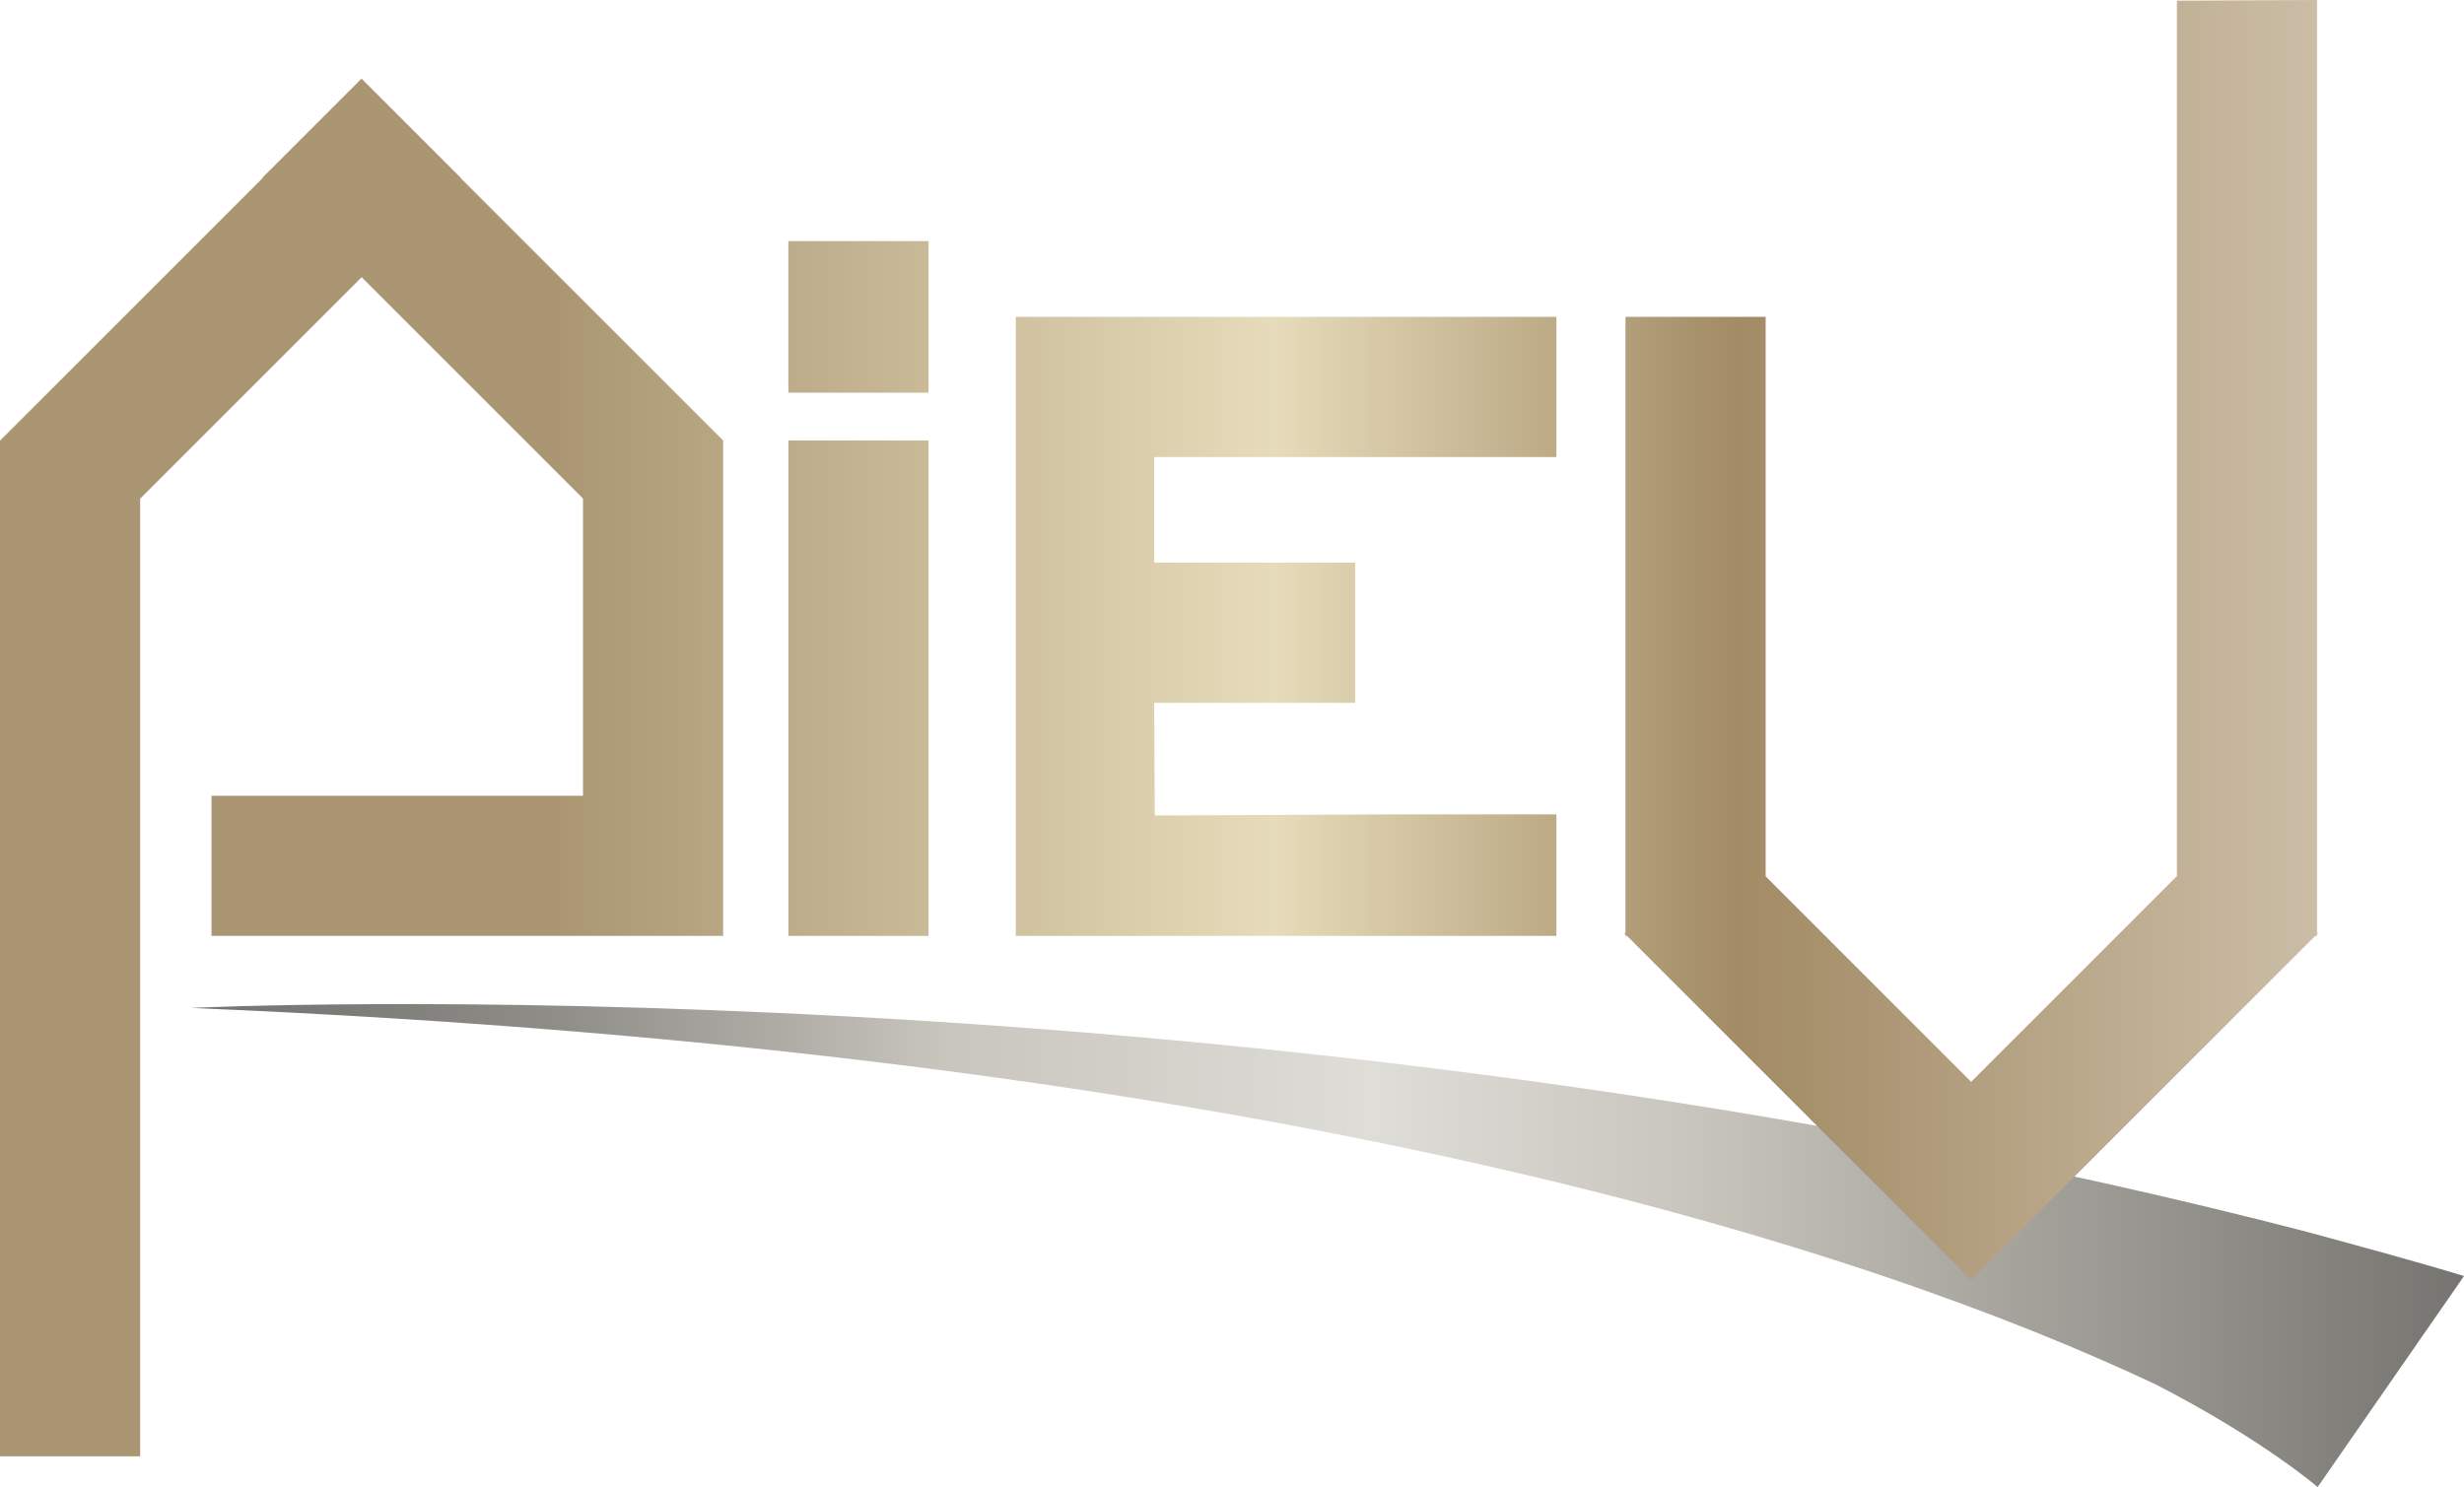 <?xml version="1.0" encoding="UTF-8"?>
<svg id="katman_2" data-name="katman 2" xmlns="http://www.w3.org/2000/svg" xmlns:xlink="http://www.w3.org/1999/xlink" viewBox="0 0 983.94 593.93">
  <defs>
    <style>
      .cls-1 {
        fill: url(#linear-gradient-2);
      }

      .cls-2 {
        fill: url(#linear-gradient);
      }
    </style>
    <linearGradient id="linear-gradient" x1="76.22" y1="497.48" x2="983.94" y2="497.48" gradientUnits="userSpaceOnUse">
      <stop offset="0" stop-color="#767470"/>
      <stop offset=".06" stop-color="#7c7a76"/>
      <stop offset=".16" stop-color="#8f8d88"/>
      <stop offset=".26" stop-color="#aeaca5"/>
      <stop offset=".33" stop-color="#c7c5bc"/>
      <stop offset=".52" stop-color="#dfddd8"/>
      <stop offset=".66" stop-color="#c7c5bc"/>
      <stop offset="1" stop-color="#767470"/>
    </linearGradient>
    <linearGradient id="linear-gradient-2" x1="0" y1="290.84" x2="925.56" y2="290.84" gradientUnits="userSpaceOnUse">
      <stop offset=".24" stop-color="#aa9673"/>
      <stop offset=".55" stop-color="#e6dbba"/>
      <stop offset=".75" stop-color="#a28b65"/>
      <stop offset="1" stop-color="#cbbda6"/>
    </linearGradient>
  </defs>
  <g id="Layer_1" data-name="Layer 1">
    <g>
      <path class="cls-2" d="M921.52,492.07C496.64,381.93,76.22,402.57,76.22,402.57c435.04,18.05,672.35,97.49,784.5,150.31,42.91,22.07,64.77,41.06,64.77,41.06l58.46-84.29c-19.96-6.06-42.4-12.12-62.42-17.57Z"/>
      <path class="cls-1" d="M314.82,373.8h55.97V175.94h-55.97v197.86Zm0-216.97h55.97v-60.54h-55.97v60.54Zm610.44,215.64V0l-55.97,.26V349.91l-82.16,82.16-82.06-82.06V126.56h-55.97v245.81l-.41,.41,.41,.41v.6h.6l97.85,97.85,39.57,39.57,39.57-39.57,97.85-97.85h.71v-.71l.31-.31-.31-.31ZM183.99,71.15l.06-.06-39.57-39.57-.06,.06-.12-.12-39.57,39.57,.12,.12L39.05,136.95,0,175.99h0s0,0,0,0v405.67H55.97V199.17l88.45-88.45,88.39,88.39v118.71H84.45v55.97h204.32V175.94l-38.99-38.99-65.8-65.8ZM460.88,210.62v14.11h80.27v55.98h-80.25l.22,44.99,93.8-.45h66.59v48.55h-215.87V126.56h0s55.24,0,55.24,0h0s160.63,0,160.63,0v55.97h-160.63v28.09h0Z"/>
    </g>
  </g>
</svg>